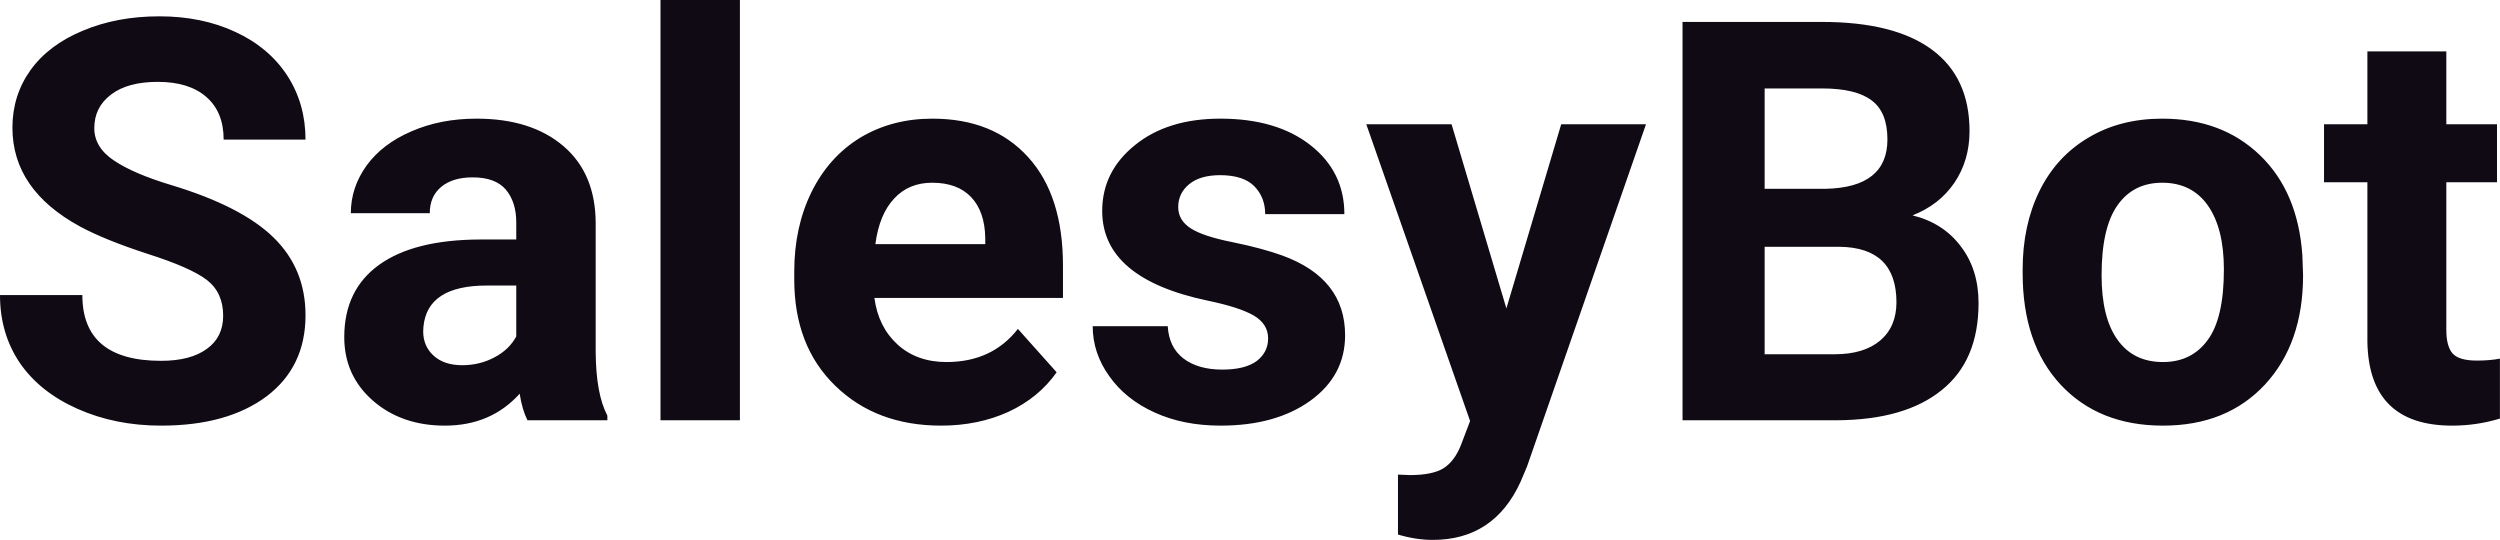 <?xml version="1.0" encoding="UTF-8" standalone="yes"?>
<svg xmlns="http://www.w3.org/2000/svg" width="100%" height="100%" viewBox="0 0 102.613 22.158" fill="#0F0A14">
  <path d="M9.16 12.96L9.16 12.96Q9.16 12.01 8.49 11.49Q7.82 10.98 6.06 10.42Q4.31 9.85 3.29 9.30L3.29 9.30Q0.51 7.79 0.51 5.24L0.51 5.24Q0.51 3.92 1.25 2.88Q2.00 1.84 3.40 1.26Q4.80 0.67 6.54 0.67L6.54 0.67Q8.29 0.67 9.66 1.31Q11.03 1.94 11.79 3.10Q12.54 4.26 12.54 5.73L12.54 5.73L9.18 5.73Q9.18 4.60 8.47 3.98Q7.76 3.36 6.48 3.36L6.48 3.36Q5.24 3.36 4.56 3.88Q3.87 4.40 3.87 5.26L3.87 5.26Q3.87 6.05 4.68 6.59Q5.48 7.13 7.04 7.60L7.04 7.60Q9.92 8.47 11.23 9.75Q12.54 11.03 12.54 12.94L12.54 12.94Q12.54 15.06 10.94 16.27Q9.33 17.47 6.61 17.47L6.61 17.47Q4.73 17.47 3.18 16.78Q1.63 16.09 0.81 14.89Q0 13.69 0 12.11L0 12.11L3.38 12.11Q3.38 14.81 6.61 14.81L6.61 14.81Q7.82 14.81 8.49 14.32Q9.16 13.84 9.16 12.96ZM24.93 17.25L21.65 17.25Q21.43 16.81 21.33 16.16L21.33 16.16Q20.15 17.47 18.26 17.47L18.26 17.47Q16.48 17.47 15.30 16.44Q14.13 15.41 14.13 13.84L14.13 13.84Q14.13 11.90 15.56 10.87Q16.99 9.84 19.70 9.83L19.70 9.83L21.19 9.83L21.19 9.13Q21.19 8.29 20.76 7.78Q20.33 7.28 19.40 7.28L19.40 7.28Q18.58 7.28 18.11 7.67Q17.64 8.06 17.64 8.75L17.64 8.75L14.40 8.75Q14.40 7.69 15.05 6.79Q15.70 5.90 16.89 5.39Q18.08 4.87 19.56 4.87L19.56 4.87Q21.81 4.87 23.13 6.00Q24.45 7.13 24.45 9.18L24.45 9.18L24.45 14.44Q24.46 16.17 24.93 17.06L24.93 17.06L24.93 17.25ZM18.97 14.99L18.97 14.99Q19.69 14.99 20.29 14.67Q20.90 14.35 21.19 13.81L21.19 13.81L21.19 11.72L19.98 11.72Q17.54 11.72 17.38 13.41L17.38 13.41L17.37 13.60Q17.37 14.21 17.80 14.60Q18.23 14.99 18.97 14.99ZM30.37 0L30.37 17.25L27.11 17.25L27.11 0L30.37 0ZM38.63 17.47L38.63 17.47Q35.96 17.47 34.28 15.83Q32.60 14.20 32.60 11.47L32.60 11.47L32.60 11.15Q32.60 9.32 33.31 7.88Q34.02 6.44 35.31 5.65Q36.61 4.87 38.27 4.87L38.27 4.87Q40.77 4.87 42.20 6.45Q43.63 8.02 43.63 10.90L43.63 10.90L43.63 12.23L35.89 12.23Q36.05 13.42 36.84 14.14Q37.63 14.86 38.85 14.86L38.85 14.86Q40.72 14.86 41.78 13.50L41.78 13.50L43.37 15.28Q42.64 16.32 41.40 16.90Q40.15 17.47 38.63 17.47ZM38.26 7.50L38.26 7.50Q37.30 7.50 36.70 8.15Q36.09 8.80 35.93 10.02L35.93 10.02L40.44 10.02L40.44 9.76Q40.42 8.68 39.86 8.09Q39.30 7.50 38.26 7.50ZM52.05 13.89L52.05 13.89Q52.05 13.30 51.46 12.95Q50.87 12.61 49.57 12.34L49.57 12.34Q45.24 11.43 45.24 8.66L45.24 8.66Q45.24 7.04 46.58 5.96Q47.92 4.87 50.09 4.87L50.09 4.87Q52.40 4.87 53.79 5.96Q55.18 7.05 55.18 8.79L55.18 8.79L51.93 8.79Q51.93 8.10 51.48 7.64Q51.03 7.19 50.08 7.19L50.08 7.19Q49.26 7.19 48.81 7.56Q48.36 7.93 48.36 8.50L48.36 8.50Q48.36 9.04 48.87 9.37Q49.38 9.70 50.59 9.94Q51.81 10.19 52.64 10.49L52.64 10.49Q55.21 11.43 55.21 13.76L55.21 13.76Q55.21 15.42 53.78 16.45Q52.36 17.47 50.10 17.47L50.10 17.47Q48.57 17.47 47.39 16.93Q46.20 16.39 45.53 15.44Q44.85 14.49 44.85 13.39L44.85 13.39L47.93 13.39Q47.98 14.25 48.57 14.71Q49.17 15.17 50.17 15.17L50.17 15.17Q51.10 15.17 51.58 14.82Q52.05 14.46 52.05 13.89ZM59.58 5.10L61.83 12.66L64.08 5.10L67.56 5.10L62.68 19.14L62.41 19.78Q61.32 22.16 58.81 22.16L58.81 22.16Q58.11 22.16 57.38 21.94L57.38 21.94L57.38 19.48L57.87 19.50Q58.79 19.50 59.25 19.22Q59.70 18.93 59.96 18.28L59.96 18.28L60.34 17.28L56.08 5.10L59.58 5.10ZM75.41 17.25L69.06 17.25L69.06 0.90L74.78 0.90Q77.76 0.90 79.30 2.04Q80.84 3.18 80.84 5.38L80.84 5.38Q80.84 6.58 80.22 7.50Q79.60 8.41 78.50 8.84L78.50 8.84Q79.76 9.15 80.48 10.11Q81.21 11.06 81.21 12.44L81.21 12.44Q81.21 14.80 79.70 16.01Q78.20 17.23 75.41 17.25L75.41 17.25ZM75.51 10.13L72.43 10.13L72.43 14.54L75.31 14.54Q76.50 14.54 77.17 13.98Q77.84 13.41 77.84 12.41L77.84 12.41Q77.84 10.16 75.51 10.13L75.51 10.13ZM72.43 3.63L72.43 7.75L74.92 7.75Q77.47 7.70 77.47 5.72L77.47 5.72Q77.47 4.60 76.82 4.12Q76.18 3.63 74.78 3.63L74.78 3.63L72.43 3.63ZM83.02 11.21L83.02 11.06Q83.02 9.25 83.71 7.84Q84.41 6.42 85.72 5.65Q87.02 4.87 88.75 4.87L88.75 4.87Q91.21 4.87 92.77 6.38Q94.32 7.88 94.50 10.47L94.50 10.47L94.53 11.30Q94.53 14.09 92.97 15.78Q91.40 17.47 88.78 17.47Q86.15 17.47 84.58 15.79Q83.02 14.11 83.02 11.21L83.02 11.21ZM86.26 11.30L86.26 11.30Q86.26 13.03 86.91 13.94Q87.56 14.86 88.78 14.86L88.78 14.86Q89.96 14.86 90.62 13.95Q91.28 13.05 91.28 11.06L91.28 11.06Q91.28 9.37 90.62 8.43Q89.96 7.50 88.75 7.50L88.75 7.50Q87.56 7.50 86.91 8.43Q86.26 9.35 86.26 11.30ZM97.17 2.11L100.41 2.11L100.41 5.10L102.49 5.10L102.49 7.48L100.41 7.48L100.41 13.54Q100.41 14.22 100.67 14.51Q100.93 14.80 101.66 14.80L101.66 14.80Q102.20 14.80 102.61 14.72L102.61 14.72L102.61 17.18Q101.66 17.47 100.65 17.47L100.65 17.47Q97.23 17.47 97.17 14.03L97.17 14.03L97.17 7.48L95.39 7.48L95.39 5.10L97.17 5.10L97.17 2.11Z" preserveAspectRatio="none"/>
</svg>